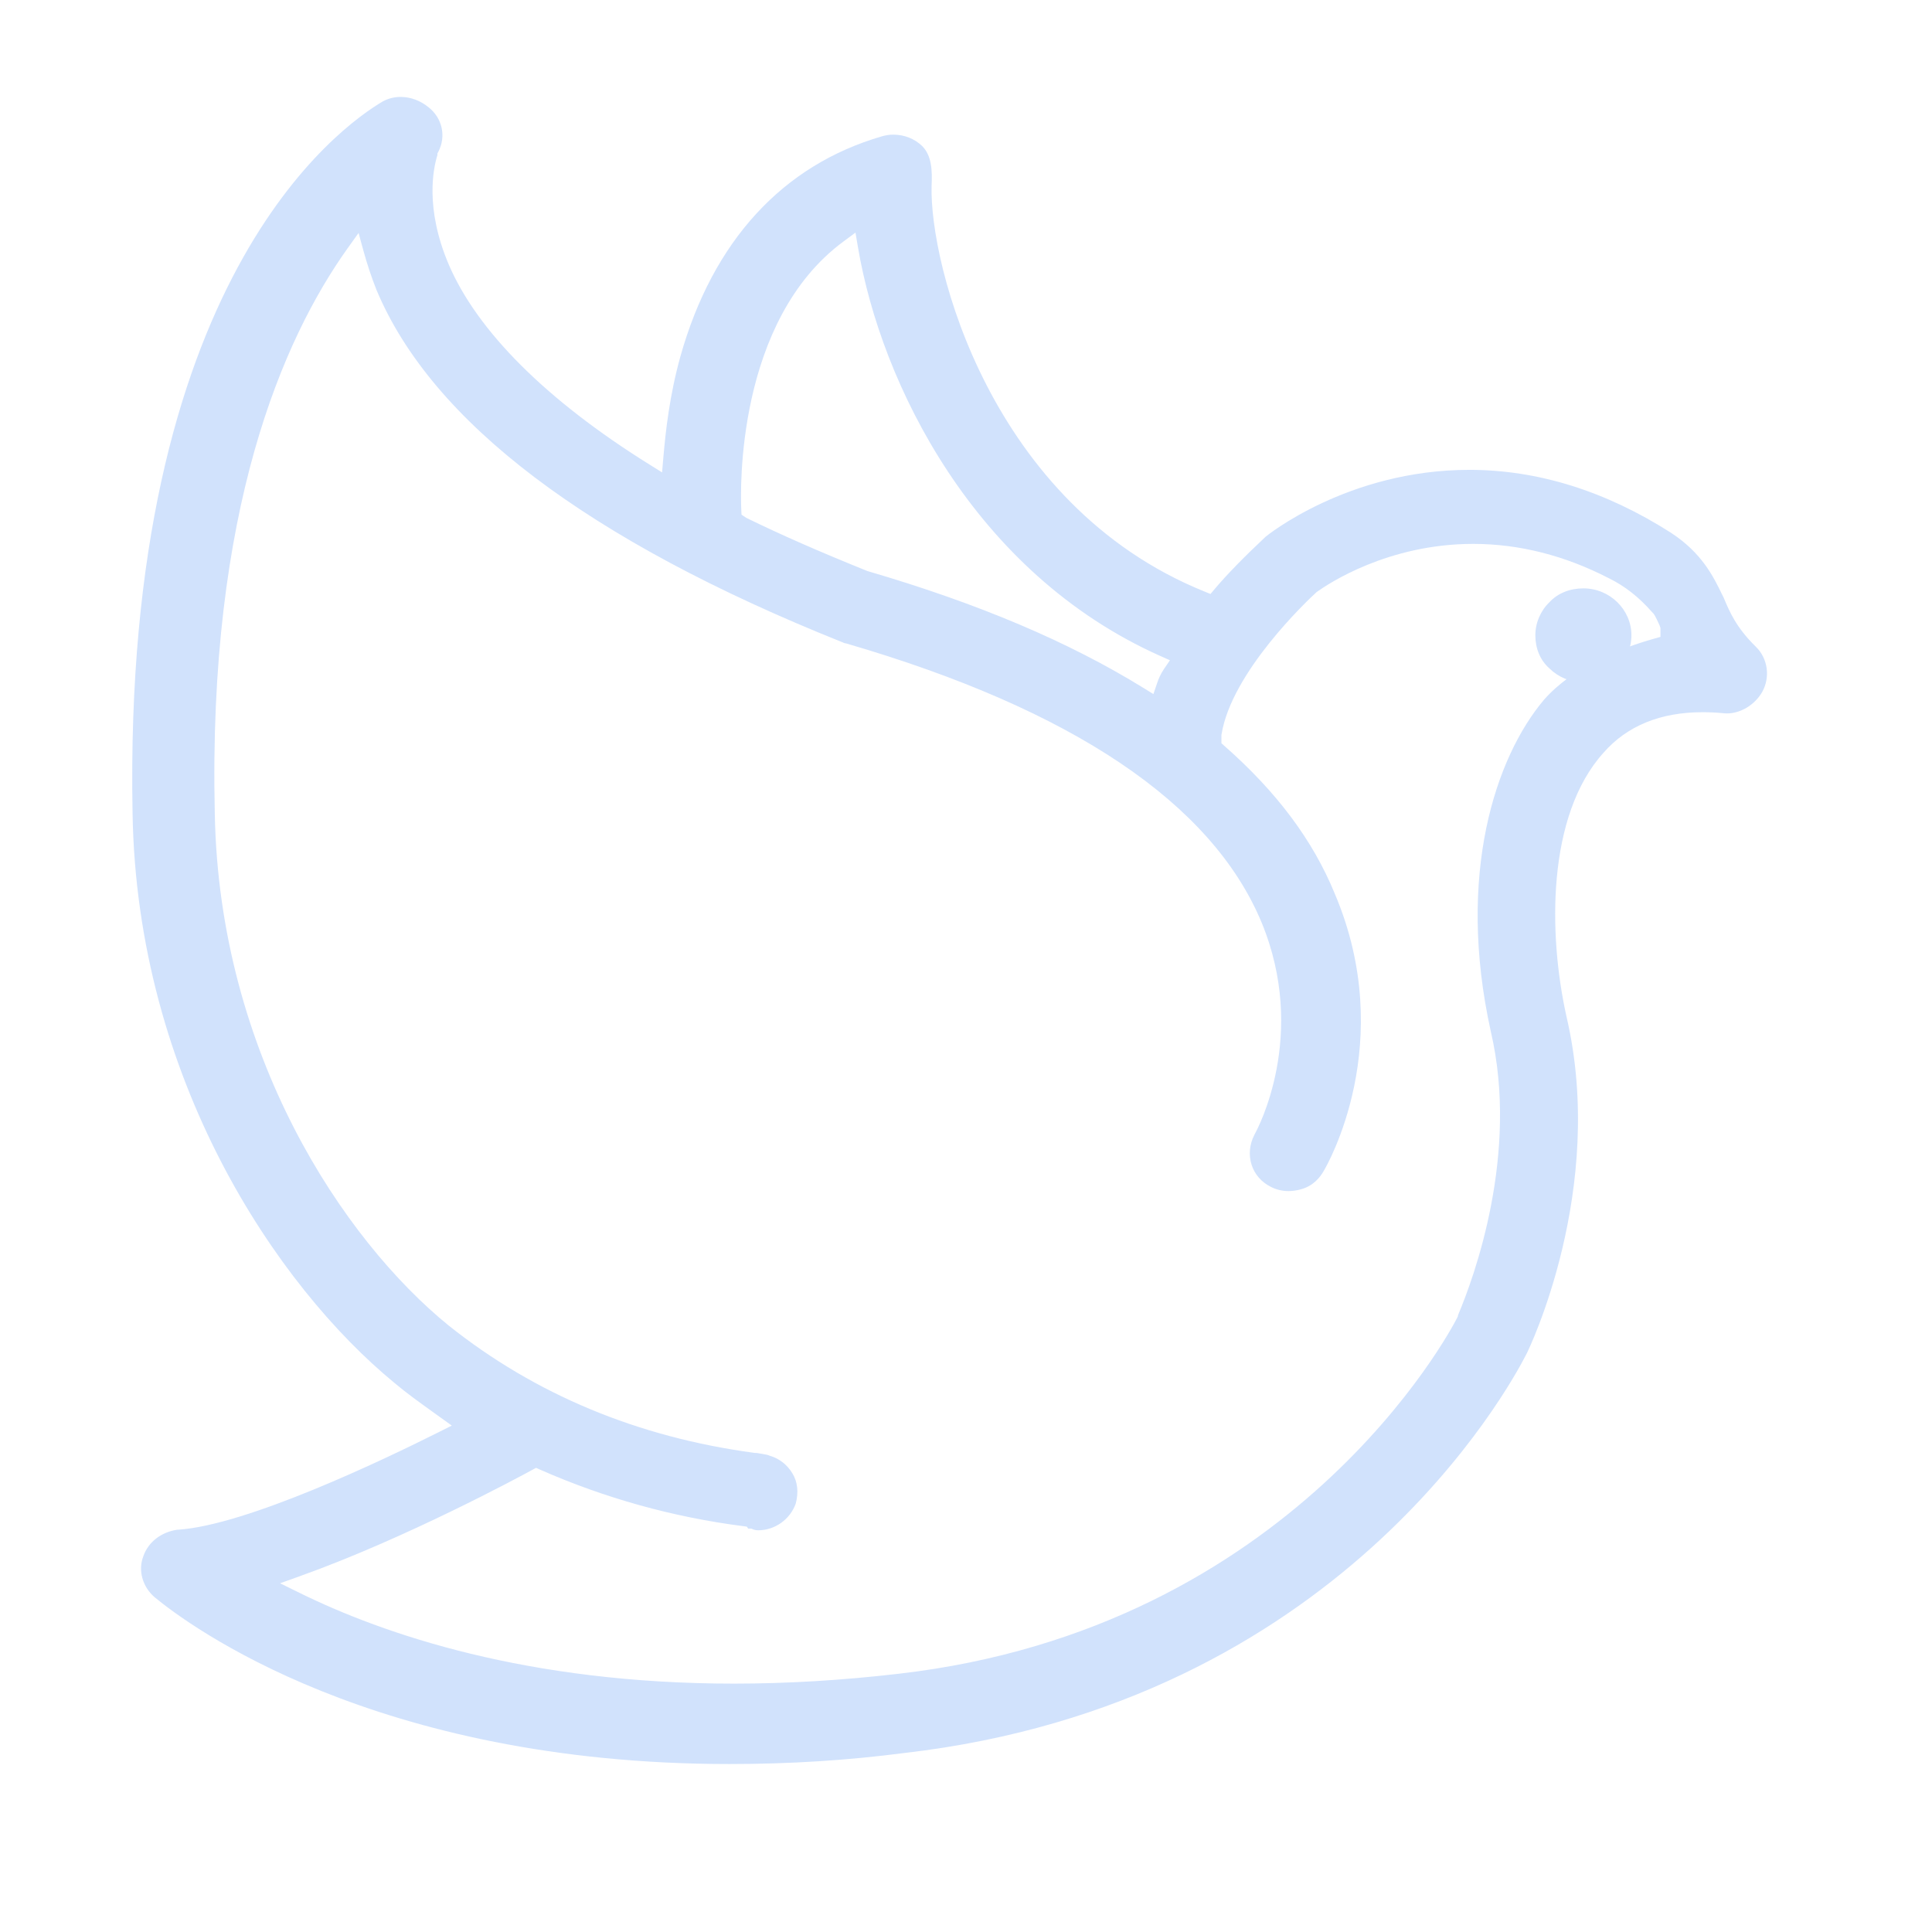 <svg width="52" height="52" viewBox="0 0 52 52" fill="none" xmlns="http://www.w3.org/2000/svg">
<g id="Frame">
<path id="Vector" d="M19.632 47.479C10.075 47.479 5.068 43.739 4.161 42.989C3.834 42.708 3.711 42.264 3.857 41.889C3.988 41.505 4.338 41.235 4.775 41.172L4.797 41.172C6.645 41.049 10.309 39.299 11.799 38.551L12.16 38.37L11.677 38.023C11.293 37.747 10.929 37.486 10.625 37.228C7.441 34.616 3.684 29.034 3.568 21.89C3.298 7.571 9.136 3.414 10.309 2.726C10.456 2.648 10.62 2.608 10.786 2.609C11.05 2.609 11.316 2.708 11.534 2.887C11.904 3.177 12.012 3.666 11.8 4.08L11.773 4.132V4.175C11.664 4.522 11.431 5.593 12.074 7.11C12.841 8.911 14.71 10.776 17.481 12.503L17.82 12.715L17.854 12.316C17.916 11.593 18.024 10.629 18.316 9.583C19.188 6.49 21.064 4.444 23.741 3.668C23.84 3.639 23.943 3.624 24.047 3.624C24.338 3.624 24.619 3.735 24.818 3.929C25.078 4.184 25.095 4.596 25.074 5.004C25.014 7.106 26.645 13.584 32.416 15.92L32.581 15.987L32.695 15.851C33.015 15.472 33.479 14.995 34.038 14.471L34.065 14.445C34.078 14.435 36.262 12.646 39.547 12.646C41.39 12.646 43.215 13.216 44.972 14.338C45.806 14.881 46.118 15.523 46.345 15.991L46.39 16.08C46.553 16.47 46.73 16.889 47.259 17.407C47.583 17.723 47.653 18.225 47.428 18.628C47.225 18.974 46.851 19.202 46.478 19.202C46.438 19.202 46.399 19.199 46.359 19.194C46.182 19.177 46.003 19.169 45.825 19.169C44.688 19.169 43.791 19.537 43.157 20.262C41.632 21.954 41.668 25.146 42.163 27.364C43.249 32.018 41.124 36.365 41.102 36.408L41.105 36.403C41.1 36.413 41.093 36.425 41.086 36.441C40.599 37.398 35.996 45.834 24.35 47.181C22.804 47.382 21.261 47.479 19.632 47.479ZM14.321 39.565C13.982 39.75 10.923 41.403 8.082 42.419L7.538 42.614L8.056 42.869C10.322 43.985 14.191 45.315 19.755 45.315C21.183 45.315 22.668 45.226 24.172 45.051C34.819 43.833 39.038 35.823 39.212 35.483L39.239 35.43V35.415C39.244 35.403 39.249 35.389 39.253 35.373C39.667 34.391 40.895 31.062 40.125 27.761C39.193 23.538 40.252 20.382 41.555 18.836C42.333 17.95 43.593 17.452 44.513 17.192L44.691 17.142V16.902L44.668 16.831C44.541 16.559 44.531 16.537 44.452 16.46C44.105 16.067 43.727 15.771 43.308 15.566C42.121 14.952 40.89 14.639 39.651 14.639C37.353 14.639 35.743 15.716 35.444 15.931L35.432 15.94L35.421 15.95C35.19 16.163 33.15 18.084 32.878 19.765L32.875 19.784V20.006L32.958 20.079C34.367 21.318 35.337 22.618 35.925 24.052C37.627 28.059 35.717 31.365 35.635 31.504C35.532 31.691 35.343 31.924 35.008 32.012C34.903 32.042 34.793 32.057 34.684 32.058C34.514 32.059 34.347 32.019 34.197 31.94C33.95 31.815 33.771 31.608 33.688 31.354C33.603 31.091 33.628 30.804 33.761 30.546L33.784 30.5C33.839 30.401 35.209 27.866 33.957 24.831C32.622 21.618 28.861 19.091 22.778 17.319L22.712 17.306L22.705 17.299L22.66 17.281C15.831 14.548 11.615 11.356 10.129 7.793C9.997 7.457 9.883 7.115 9.787 6.767L9.651 6.27L9.351 6.69C7.62 9.118 5.594 13.727 5.781 21.899C5.901 28.388 9.246 33.376 12.075 35.676C14.399 37.53 17.167 38.683 20.304 39.104L20.32 39.106H20.336C20.372 39.106 20.384 39.109 20.406 39.113C20.429 39.118 20.457 39.125 20.49 39.127C20.52 39.134 20.55 39.139 20.58 39.144C20.63 39.152 20.669 39.159 20.7 39.173L20.717 39.182L20.736 39.187C20.98 39.261 21.19 39.426 21.325 39.652C21.468 39.88 21.499 40.169 21.416 40.473C21.266 40.893 20.858 41.188 20.407 41.188C20.35 41.188 20.294 41.173 20.277 41.166L20.23 41.145L20.172 41.142H20.137L20.101 41.09L19.992 41.075C18.11 40.833 16.273 40.321 14.537 39.556L14.427 39.507L14.321 39.565ZM22.706 6.497C19.811 8.63 19.928 13.194 19.951 13.707L19.958 13.852L20.088 13.939C21.028 14.398 22.033 14.84 23.347 15.37C26.341 16.246 28.766 17.274 30.783 18.52L31.044 18.681L31.143 18.39C31.186 18.257 31.247 18.13 31.324 18.013L31.489 17.771L31.222 17.652C26.217 15.416 23.714 10.329 23.092 6.653L23.025 6.261L22.706 6.497Z" fill="#D1E2FC"/>
<path id="Vector_2" d="M42.617 15.836C42.262 15.836 41.933 15.96 41.704 16.208C41.584 16.323 41.489 16.462 41.424 16.615C41.358 16.768 41.324 16.933 41.324 17.1C41.324 17.447 41.451 17.769 41.704 17.992C41.948 18.23 42.276 18.364 42.617 18.363C43.327 18.363 43.91 17.794 43.91 17.1C43.91 16.406 43.327 15.836 42.617 15.836Z" fill="#D1E2FC"/>
</g>
</svg>

